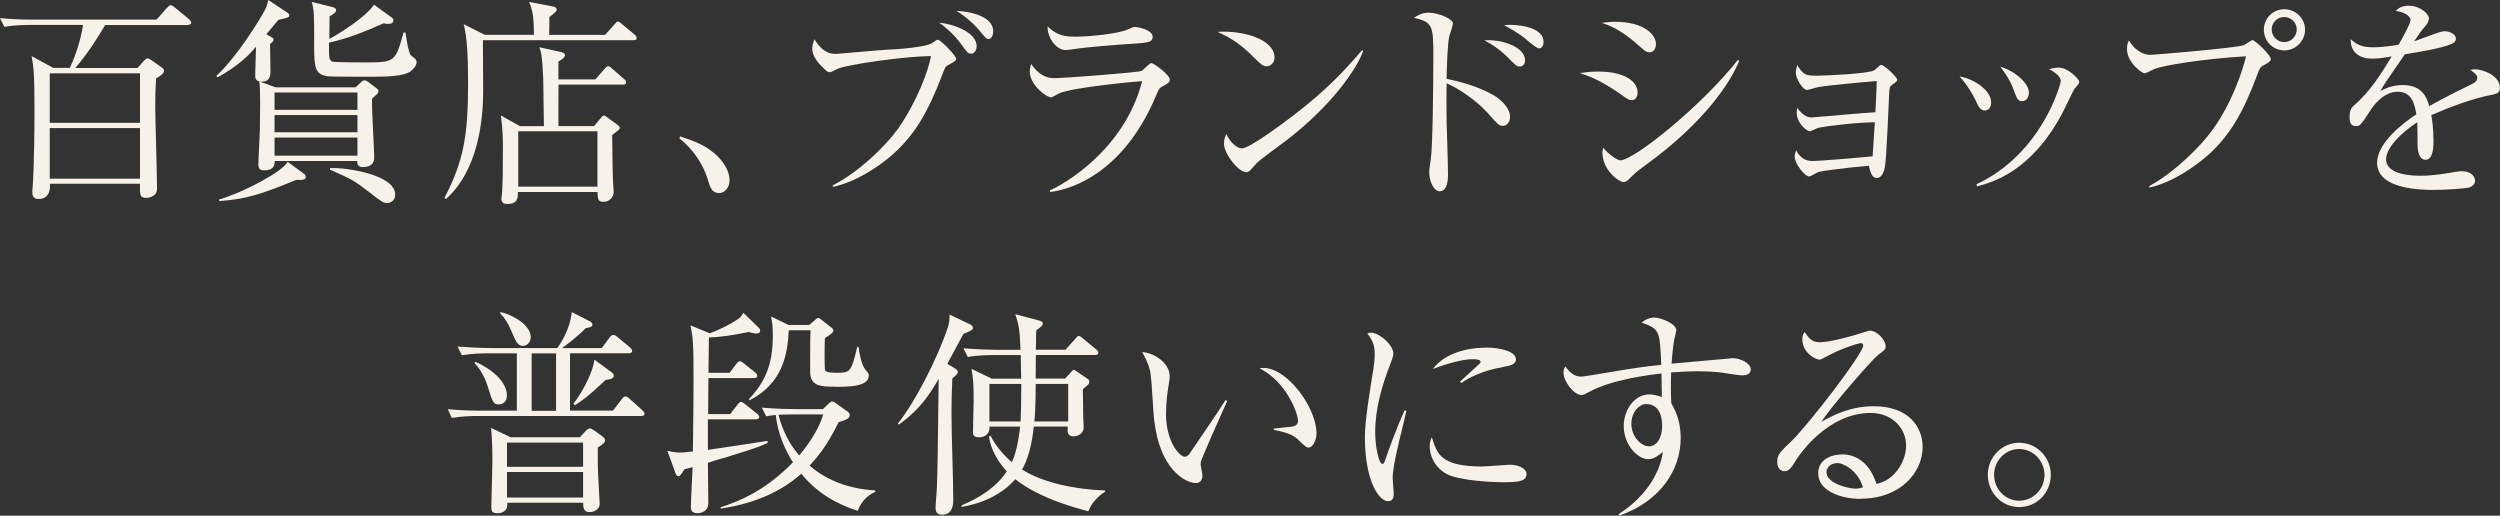 <?xml version="1.0" encoding="UTF-8"?>
<svg id="_レイヤー_2" data-name="レイヤー 2" xmlns="http://www.w3.org/2000/svg" width="298.03" height="61.47" viewBox="0 0 298.03 61.47">
  <rect x="0" y="0" width="298.03" height="61.47" fill="#333333" stroke="none"/>
  <defs>
    <style>
      .cls-1 {
        fill: #f6f1e9;
      }
    </style>
  </defs>
  <g id="design_location1-1">
    <g>
      <path class="cls-1" d="m22.41,2.99h-9.88c-.68,1.17-1.98,3.3-3.56,5.12h7.41l.78-.86c.18-.18.31-.29.44-.29s.34.13.52.26l1.17.83c.16.1.26.23.26.39s-.08.42-.94.91c-.08,1.17-.1,1.92-.1,3.48,0,1.35.21,8.06.21,9.59,0,.29-.03.49-.21.73-.21.23-.62.44-1.09.44-.78,0-.75-.42-.73-1.69H5.95c.03.36.1,1.82-1.35,1.82-.7,0-.75-.49-.75-.88,0-.18.1-1.17.1-1.4.13-2.96.16-6.08.16-8.35,0-4.32-.1-5.04-.34-6.4l2.57,1.4h2c.7-1.59,1.3-3.35,1.56-5.12H3.59c-.7,0-1.92.03-3.07.23l-.52-1.04c1.33.13,2.68.18,4,.18h14.66l1.22-1.38c.21-.23.34-.34.47-.34s.31.13.52.29l1.66,1.38c.16.13.26.29.26.44s-.16.23-.39.23Zm-5.72,5.75H5.93v5.9h10.76v-5.9Zm0,6.53H5.93v6.03h10.76v-6.03Z"/>
      <path class="cls-1" d="m44.35,11.73c0,.49,0,1.01.03,1.82.03.83.23,4.5.23,5.25,0,.83-.6,1.12-1.33,1.12-.65,0-.7-.42-.7-.73h-9.83c0,.47-.1,1.12-1.25,1.12-.39,0-.7-.1-.7-.7,0-.65.18-3.69.18-4.24,0-.31.03-2.21.03-3.15,0-1.38-.03-1.92-.1-2.52-.44-.1-.49-.42-.49-.68,0-.55.1-2.96.1-3.46-.75.91-2.03,2.26-4.6,3.67l-.13-.18c2.5-2.31,5.12-6.63,5.72-7.72.29-.52.36-.86.47-1.33l2.21,1.46c.21.13.29.23.29.36,0,.23-.03.26-1.3.55-.1.13-.96,1.14-1.43,1.72l.42.23c.36.21.44.23.44.39,0,.21-.23.39-.42.55,0,.49.05,2.73.05,3.17,0,.57,0,1.38-1.25,1.3l1.85.68h9.54l.65-.6c.1-.1.23-.23.42-.23.16,0,.34.1.47.21l.86.65c.21.16.34.26.34.42,0,.23-.08.29-.75.88Zm-9.05,9.72c-4.16,1.72-5.98,2.29-9.15,2.52l-.05-.18c2.89-.83,7.64-3.35,8.19-4.5l1.95,1.43c.1.08.21.21.21.36,0,.39-.42.39-1.14.36Zm7.31-10.43h-9.88v2.08h9.88v-2.08Zm0,2.7h-9.88v2.05h9.88v-2.05Zm0,2.68h-9.88v2.16h9.88v-2.16Zm6.4-7.93c-.83.62-2.81.68-4.78.68-.49,0-4.81,0-5.12-.05-1.56-.21-1.66-.99-1.66-3.72,0-3.72,0-4.13-.29-5.15l2.31.57c.34.08.6.16.6.44s-.57.6-.78.7c0,.42-.03,2.31-.03,2.7,1.12-.6,4.24-2.5,5.33-4.08l2.05,1.48c.16.1.26.26.26.39,0,.34-.29.42-.73.42-.08,0-.16,0-.42-.08-2.24.99-4.24,1.82-6.53,2.31,0,1.85,0,2.08.39,2.26.23.1,3.46.1,3.98.1,3.51,0,3.54-.08,4.52-3.56h.23c.03.23.31,2.26.62,2.7.05.05.42.31.52.42.1.1.18.21.18.42,0,.34-.26.73-.68,1.04Zm-2.83,15.73c-.49,0-.68-.13-2.24-1.35-1.79-1.38-2.05-1.48-4.6-2.63v-.18c1.9-.1,7.77.78,7.77,3.15,0,.68-.49,1.01-.94,1.01Z"/>
      <path class="cls-1" d="m63.65,4.16c0-2.39-.23-3.09-.57-3.93l2.86.55c.21.05.42.13.42.39,0,.18-.08.23-.86.86,0,.1-.03,1.48-.03,2.13h6.66l1.12-1.25c.13-.16.26-.34.39-.34.21,0,.31.13.49.29l1.51,1.25c.13.13.26.21.26.42,0,.23-.23.26-.39.26h-17.94c0,.96.03,5.17.03,6.03,0,3.54-.6,9.49-4.45,12.92l-.16-.16c2.34-4.47,2.81-7.62,2.81-13.65,0-3.28-.1-5.3-.52-7.05l2.5,1.27h5.88Zm7.33,5.3l1.09-1.25c.18-.21.29-.31.42-.31.21,0,.29.1.49.29l1.43,1.25c.1.08.23.21.23.39,0,.23-.21.26-.39.26h-7.67c0,.78-.03,4.42,0,4.94h4.24l.78-.94c.16-.18.26-.31.39-.31s.29.13.47.26l1.07.78c.23.18.36.29.36.42,0,.18-.1.23-.91.86.03,1.61.03,4,.1,5.54,0,.18.08,1.04.08,1.22,0,.7-.57,1.2-1.2,1.2-.68,0-.7-.29-.73-1.17h-9.49c0,.73-.03,1.43-1.27,1.43-.26,0-.7-.05-.7-.65,0-.08.03-.23.05-.39.13-1.12.13-3.74.13-5.56,0-1.27,0-2.03-.23-3.95l2.26,1.27h2.86c-.03-.88-.05-4.84-.08-5.64-.13-2.91-.26-3.25-.47-3.77l2.57.57c.23.05.49.13.49.39s-.44.55-.78.75v2.13h4.39Zm-9.2,6.19v6.6h9.44v-6.6h-9.44Z"/>
      <path class="cls-1" d="m85.7,23.01c-.83,0-1.04-.68-1.3-1.53-.16-.55-.91-2.99-3.41-4.99l.08-.23c1.82.6,2.89,1.01,4.13,2.05.44.39,1.77,1.64,1.77,3.2,0,.73-.47,1.51-1.27,1.51Z"/>
      <path class="cls-1" d="m113.04,7.75c-.34.18-.39.29-.75,1.27-1.66,4.32-3.2,6.99-5.8,9.33-1.92,1.72-4.76,3.43-7.2,3.93l-.03-.18c3.09-1.56,6.24-4.6,7.8-6.76,1.33-1.85,3.3-5.56,3.93-8.66-3.35.05-9.93,1.01-11.1,1.51-.1.05-.81.42-.96.42-.21,0-.34-.1-.57-.31-.65-.6-1.53-1.46-1.53-2.55,0-.39.16-.75.26-1.07,1.07,1.74,2.05,1.74,2.6,1.74.36,0,5.02-.44,5.98-.49,1.12-.05,4.81-.26,5.59-.88.34-.26.42-.31.55-.31.34,0,2.18,1.92,2.18,2.26,0,.23-.23.36-.94.75Zm2.76-1.35c-.39,0-.47-.1-1.27-1.2-.23-.34-.96-1.3-2.55-2.5,1.82.18,4.45,1.2,4.45,2.81,0,.36-.21.88-.62.88Zm2.05-1.74c-.23,0-.34-.1-1.17-1.12-.23-.29-1.35-1.46-2.65-2.24,1.14.03,4.37.47,4.37,2.44,0,.47-.21.91-.55.91Z"/>
      <path class="cls-1" d="m138.71,10.22c-.49.26-.55.36-.88,1.14-4.21,10.09-11.21,11.39-12.64,11.52l-.05-.18c1.61-.68,8.89-4.78,11.02-13.03-.75.05-8.24.73-9.91,1.46-.16.08-.78.47-.94.47-.65,0-2.55-1.53-2.55-3.09,0-.23.03-.44.18-.88.44.68,1.33,1.69,2.7,1.69,1.25,0,10.04-.68,10.43-.86.23-.1.96-.94,1.17-.94.29,0,2.21,1.38,2.21,1.98,0,.34-.34.52-.75.73Zm-3.12-5.04c-2,.1-6.21.47-6.81.57-1.27.18-1.4.21-1.82.21-.83,0-2.08-1.17-2.08-2.81,1.14,1.07,1.95,1.22,3.38,1.22,1.74,0,5.1-.36,6.19-.86.52-.23.6-.29.83-.29.47,0,2.13.36,2.13,1.17,0,.52-.34.7-1.82.78Z"/>
      <path class="cls-1" d="m150.98,7.9c-.44,0-.75-.31-1.59-1.14-1.82-1.85-3.28-2.52-4.26-2.96,3.12-.21,6.81.91,6.81,3.07,0,.57-.44,1.04-.96,1.04Zm2.26,8.92c-.55.42-2.99,2.18-3.43,2.63-.13.13-.7.78-.83.91-.1.1-.31.16-.44.16-.91,0-2.63-2.18-2.63-3.41,0-.47.16-.86.26-1.14.6,1.17,1.35,1.72,1.9,1.72.86,0,4.89-2.99,6.01-3.85,4.19-3.2,6.19-5.43,8.29-7.85l.13.08c-.62,1.9-3.54,6.37-9.26,10.76Z"/>
      <path class="cls-1" d="m179.14,15c-.44,0-.57-.16-1.77-1.51-1.14-1.27-3.12-2.78-4.91-3.56-.03.21-.03,4.26,0,4.73,0,.31.16,4.91.16,6.11,0,.44,0,2.03-.99,2.03-.75,0-1.25-1.27-1.25-2.26,0-.42.13-1.17.18-1.51.23-1.33.31-8.76.31-12.38s-.1-4.03-2.31-4.52c.34-.23.91-.62,1.74-.62,1.14,0,2.91.73,2.91,1.3,0,.13-.36,1.3-.42,1.46-.21.65-.31,3.56-.34,5.12,1.82.39,3.87.96,5.59,1.95.99.57,1.98,1.61,1.98,2.6,0,.49-.31,1.07-.88,1.07Zm2.05-7.07c-.39,0-.49-.13-1.53-1.17s-2.13-1.64-2.7-1.95c1.95-.16,4.84.73,4.84,2.37,0,.55-.34.75-.6.75Zm2.31-2.16c-.31,0-1.07-.65-1.56-1.07-.86-.75-2.13-1.43-2.63-1.69.39-.05.49-.05.75-.05.1,0,3.95,0,3.95,2.05,0,.42-.21.75-.52.75Z"/>
      <path class="cls-1" d="m194.52,11.93c-.36,0-.6-.18-1.25-.65-2.5-1.74-3.77-2.18-4.94-2.57.7-.1,1.3-.18,2.21-.18,3.15,0,4.68,1.2,4.68,2.47,0,.6-.29.94-.7.94Zm2.08-5.69c-.29,0-.57-.21-.94-.55-2.52-2.29-3.98-2.73-4.73-2.96.57-.08,1.01-.13,1.64-.13,3.33,0,4.84,1.48,4.84,2.65,0,.39-.18.99-.81.99Zm-.6,13.57c-.99.73-1.09.83-1.77,1.51-.18.21-.44.39-.68.39-.55,0-2.52-1.43-2.52-3.51,0-.21.03-.36.08-.6.52.68,1.66,1.51,2.05,1.51,1.66,0,9.8-6.6,14.01-11.96l.16.1c-.88,2.24-3.87,7.2-11.34,12.56Z"/>
      <path class="cls-1" d="m225.52,10.17c-.26.16-.26.23-.31,1.01-.08,1.38-.29,7.54-.52,8.79-.23,1.12-.73,1.25-.94,1.25-.6,0-.75-.62-.96-1.46-2.57.21-5.41.6-5.98.73-.18.05-.96.55-1.14.55-.52,0-1.72-1.53-1.72-2.37,0-.23.05-.39.16-.75.29.47.75,1.27,1.9,1.27s5.82-.42,7.23-.55c.08-1.35.21-3.25.26-4.06-2.16,0-5.9.47-6.71.65-.18.03-.88.42-1.04.42-.36,0-1.56-.96-1.56-2.24,0-.13,0-.26.05-.55.83,1.07,1.35,1.14,1.74,1.14.23,0,6.4-.57,7.59-.62.1-2.11.13-2.31.16-3.72-1.27.1-6.06.52-7.1.75-.18.03-1.01.31-1.2.31-.55,0-1.35-1.4-1.35-2.03,0-.26.08-.55.16-.94.81,1.27,1.07,1.27,2.52,1.27.52,0,6.19-.21,6.73-.68.08-.08.39-.36.49-.44.08-.08.18-.16.29-.16.34,0,1.9,1.43,1.9,1.77,0,.18-.08.23-.65.62Z"/>
      <path class="cls-1" d="m236.62,13.18c-.57,0-.83-.6-1.12-1.25-.34-.73-1.04-1.9-1.9-2.81,1.72.26,3.77,1.66,3.77,3.09,0,.52-.26.96-.75.96Zm10.71-2.63c-.16.18-1.22,2.47-1.46,2.91-3.74,7.05-8.37,8.27-10.19,8.76l-.05-.26c7.8-3.64,10.04-11.96,10.04-12.32,0-.62-1.04-1.22-1.38-1.4.34-.08.68-.18,1.14-.18,1.12,0,2.44,1.38,2.44,1.69,0,.18-.05.26-.55.81Zm-6.24,1.51c-.55,0-.62-.23-1.07-1.43-.34-.96-.96-1.9-1.56-2.68,1.77.52,3.41,1.98,3.41,3.09,0,.55-.29,1.01-.78,1.01Z"/>
      <path class="cls-1" d="m269.9,7.75c-.47.26-.49.31-.81,1.17-1.72,4.65-3.35,7.25-5.69,9.41-1.33,1.2-4.11,3.33-7.15,4.03l-.03-.18c3.12-1.69,6.19-4.84,7.51-6.66,1.22-1.64,2.99-4.78,4.03-8.81-5.36.31-10.06,1.14-10.92,1.51-.18.08-1.01.52-1.2.52-.23,0-2.08-1.22-2.08-2.91,0-.47.1-.75.23-1.01.57.91,1.43,1.72,2.57,1.72.36,0,9.83-.78,11.08-1.14.21-.05.91-.62,1.09-.62.29,0,2.18,1.79,2.18,2.26,0,.26-.29.44-.83.73Zm2.42-1.74c-1.35,0-2.44-1.09-2.44-2.47s1.09-2.44,2.44-2.44,2.47,1.09,2.47,2.44-1.12,2.47-2.47,2.47Zm-.03-3.98c-.83,0-1.48.68-1.48,1.48s.65,1.51,1.48,1.51,1.51-.68,1.51-1.51-.68-1.48-1.51-1.48Z"/>
      <path class="cls-1" d="m297.15,11.28c-2.52.49-4.94,1.43-7.31,2.44.08.44.26,1.56.26,3.07,0,.55,0,2.26-.94,2.26s-.96-1.48-.96-1.92c0-.39,0-2.16-.03-2.55-1.74,1.09-3.72,2.99-3.72,4.39,0,1.98,3.41,1.98,4.16,1.98,1.4,0,2.99-.26,3.98-.44.49-.08.65-.1.91-.1,1.12,0,1.56.68,1.56,1.14s-.47.75-.81.83c-.47.1-2.78.26-3.98.26-1.43,0-6.89,0-6.89-3.22,0-2.44,3.2-4.81,4.68-5.8-.23-1.38-.6-2.68-2.24-2.68s-2.83,1.56-3.25,2.24c-1.17,1.82-1.27,1.85-1.72,1.85-.62,0-.75-.44-.75-1.07,0-.94.29-1.17.57-1.43,1.85-1.59,3.17-3.69,4.45-5.8-.78.13-1.53.26-2.31.26-1.77,0-2.63-.96-2.57-2.31.81.75,1.53.96,2.68.96s2.6-.23,3.02-.31c.36-.6,1.43-2.52,1.43-2.96,0-.36-.57-.91-1.77-1.07.29-.29.68-.62,1.59-.62,1.27,0,2.37.96,2.37,1.51,0,.36-.23.68-.42.91-.55.65-.62.75-1.35,1.82.57-.16,3.07-1.2,3.61-1.2.62,0,1.38.36,1.38.88,0,.36-.29.55-.55.65-1.2.52-4.06.99-5.54,1.22-2.34,3.38-2.57,3.74-2.91,4.37.6-.29,1.4-.7,2.65-.7,2.39,0,2.89,1.56,3.17,2.52,1.77-1.04,4.32-2.26,5.07-2.63.47-.23.65-.42.65-.75s-.21-.49-.81-.94c.18-.05.29-.08.55-.08.94,0,2.96.75,2.96,2.21,0,.6-.34.7-.88.81Z"/>
      <path class="cls-1" d="m76.46,49.59h-19.53c-.62,0-1.92.03-3.07.23l-.49-1.04c2.03.18,3.54.18,3.98.18h4.26v-6.84h-3.48c-.68,0-1.92.03-3.07.23l-.52-1.04c1.35.1,2.68.18,4,.18h7.9c.29-.42,1.51-2.13,1.72-4.29l2.13,1.09c.16.08.34.23.34.39,0,.23-.23.36-.81.44-.94.99-2.57,2.21-2.81,2.37h4.73l.94-1.27c.16-.21.29-.29.44-.29s.29.08.47.23l1.51,1.25c.16.13.26.31.26.44,0,.18-.18.26-.39.26h-7.02v6.84h5.12l1.04-1.35c.16-.21.29-.34.44-.34.18,0,.34.1.52.29l1.48,1.33c.18.16.29.29.29.42,0,.21-.16.29-.39.29Zm-17-1.38c-.65,0-.73-.23-1.35-2.24-.1-.29-.49-1.56-1.56-2.73l.16-.1c3.04,1.43,3.72,3.07,3.72,3.98,0,.78-.49,1.09-.96,1.09Zm11.8,5.15c0,.86,0,2.52.05,3.3.16,2.96.18,3.28.18,3.43,0,.57-.6.96-1.22.96-.75,0-.75-.65-.75-1.12h-9.05c.1,1.12-.73,1.25-1.22,1.25-.57,0-.68-.26-.68-.68,0-.86.13-4.71.13-5.49,0-2.26-.08-3.09-.16-4l2.34,1.12h8.24l.7-.75c.21-.21.36-.31.49-.31s.29.08.62.31l.86.62c.21.16.34.31.34.49,0,.16-.1.42-.88.86Zm-8.87-12.12c-.7,0-.91-.55-1.46-1.85-.34-.81-.73-1.46-1.3-2.03l.03-.16c1.25.26,3.61,1.46,3.61,2.99,0,.7-.55,1.04-.88,1.04Zm7.12,11.52h-9.07v2.89h9.07v-2.89Zm0,3.51h-9.07v3.04h9.07v-3.04Zm-3.22-14.14h-2.91v6.84h2.91v-6.84Zm5.9,3.17c-2,1.9-2.73,2.42-3.67,3.02l-.16-.21c.68-.78,2.26-3.38,2.5-5.23l2,1.46c.18.13.31.26.31.44,0,.29-.21.42-.99.52Z"/>
      <path class="cls-1" d="m86.21,54.6c-.62.18-1.43.44-1.82.57,0,1.38.05,3.48.05,4.81,0,.94-.78,1.2-1.3,1.2-.78,0-.78-.52-.78-.73,0-.75.18-4.08.21-4.76-.47.13-.65.18-.99.26-.34.6-.55.83-.7.83s-.29-.16-.36-.39l-.96-2.65c.65.13.99.21,1.43.21.31,0,.81-.03,1.61-.13.03-.83.08-7.51.08-8.53,0-4.6-.08-5.02-.36-6.5l2.29.94c1.25-.44,2.6-1.17,3.33-1.66.42-.26.57-.6.68-.78l1.82,1.77c.08.05.18.23.18.34,0,.29-.23.36-.47.36s-.65-.1-.91-.18c-1.79.36-3.15.6-4.73.65l-.05,4.21h2.52l.81-1.07c.16-.18.26-.31.42-.31.13,0,.36.18.47.26l1.33,1.07c.13.1.26.23.26.42,0,.23-.23.26-.39.26h-5.43c0,1.27-.03,2.86-.03,4.29h2.63l.88-1.14c.16-.18.26-.31.39-.31.16,0,.26.08.49.26l1.43,1.14c.13.1.26.23.26.39,0,.26-.23.29-.42.29h-5.69v3.64c2.37-.34,4.73-.7,7.1-1.07l.03.23c-1.3.65-3.64,1.3-5.28,1.82Zm16.04,6.29c-2.57-.81-4.89-2.16-6.73-4.42-2.65,2.39-6.08,3.64-9.59,4.16l-.03-.16c2.03-.65,5.25-1.87,8.63-5.36-1.53-2.37-1.92-4.47-2.05-5.64-.73.08-.86.1-1.14.16l-.52-1.04c1.74.16,3.51.18,4,.18h3.28l.68-.65c.26-.23.29-.26.42-.26s.23.05.44.21l1.43,1.01c.1.08.23.23.23.39,0,.42-.36.55-1.33.86-1.38,2.86-2.63,4.29-3.46,5.17,2.16,1.9,4.97,2.81,7.83,2.96v.18c-.96.39-1.74,1.27-2.08,2.24Zm-2.68-14.79c-1.69,0-2.99-.03-2.99-1.79,0-2.6,0-4.19.05-4.94h-2.6c-.13,2.78-.68,6.32-4.68,8.35l-.08-.13c1.98-2.08,2.86-4.19,2.86-7.57,0-1.14-.08-1.59-.21-2.29l2.08,1.01h2.47l.7-.6c.23-.21.26-.23.36-.23.16,0,.26.1.36.18l1.2.94c.18.13.26.26.26.36,0,.23-.29.47-1.01.91-.05.6-.05,3.48,0,3.72.05.23.1.42,1.43.42,1.48,0,1.72,0,2.42-3.09h.16c.1.78.34,2.16.83,2.73.29.34.39.44.39.68,0,1.35-2.37,1.35-4,1.35Zm-5.17,3.3c-.68,0-1.43.05-1.59.05.65,2.63,1.87,4.16,2.47,4.84,1.51-1.79,2.47-3.54,2.86-4.89h-3.74Z"/>
      <path class="cls-1" d="m114.85,39.81c-.83,1.56-1.35,2.52-1.92,3.56l.99.6c.18.1.26.26.26.36,0,.13-.08.26-.18.36-.18.18-.42.36-.47.42-.08,1.66-.1,2.83-.1,4.21,0,2.86.21,7.46.21,10.35,0,.62-.16,1.69-1.33,1.69-.73,0-.78-.52-.78-.81,0-.39.16-2.11.16-2.47.1-2.89.1-4.19.21-12.92-.99,1.72-2.18,3.64-4.76,5.46l-.1-.13c2.08-2.6,4.71-7.77,5.93-11.39.21-.6.23-1.07.23-1.59l2.47,1.17c.18.08.31.26.31.39,0,.26-.13.31-1.12.73Zm14.9,21.14c-1.3-.34-5.82-1.51-8.71-3.82-1.64,1.85-3.95,2.89-6.4,3.3v-.18c2.11-.91,4.11-2.13,5.38-4.06-1.74-1.9-2.03-3.54-2.13-4.13l.18-.13c.34.62.99,1.82,2.55,3.17.39-.78.78-2.24.99-4.24h-3.64c.03.96-.65,1.27-1.25,1.27-.73,0-.73-.39-.73-.62,0-.6.08-3.2.08-3.72,0-2.08-.05-2.6-.26-3.82l2.42,1.17h3.51c-.03-.44-.05-2.39-.05-2.81h-3.25c-.47,0-1.82,0-3.07.23l-.52-1.04c1.61.13,3.22.18,4,.18h2.81c-.1-2.6-.23-2.99-.62-4.24l2.94.78c.21.05.34.21.34.31,0,.13-.1.29-.18.36-.23.21-.52.39-.6.47-.03.44-.03.47-.03,1.09s0,.73-.03,1.22h3.54l1.17-1.3c.18-.21.26-.34.42-.34s.29.13.47.29l1.59,1.3c.13.1.26.23.26.39,0,.26-.21.29-.39.29h-7.05c0,.44-.03,2.42-.03,2.81h3.51l.65-.7c.21-.23.29-.34.36-.34.13,0,.23.1.44.23l1.14.78c.21.13.29.21.29.39s-.05.29-.16.39c-.18.18-.52.44-.6.52,0,.47.03,2.76.05,3.59,0,.16.05.83.05.96,0,.62-.57,1.07-1.22,1.07-.47,0-.7-.26-.7-.7,0-.08,0-.16.03-.47h-4.06c-.08.7-.34,3.33-1.4,5.12,2.44,1.56,6.27,2.37,9.91,2.5v.13c-1.43.94-1.82,1.92-2,2.34Zm-11.8-15.18v4.47h3.72c.03-.7.08-2.34.08-4.47h-3.8Zm9.39,0h-3.87c0,2.31-.1,4.03-.16,4.47h4.03v-4.47Z"/>
      <path class="cls-1" d="m143.18,54.97c-.03.13-.05.21-.05.34,0,.21.21,1.2.21,1.4,0,.68-.42.88-.81.88-.91,0-4.6-1.3-5.04-8.71-.16-2.57-.26-4.21-.42-4.78-.23-.94-.65-1.64-.91-2.13,1.33.08,3.28,1.22,3.28,2.91,0,.18,0,.34-.1.86-.16.96-.34,2.24-.34,3.61,0,3.2,1.56,5.1,2.26,5.1.29,0,.55-.34.62-.47,1.17-1.74,3.09-4.5,4.21-6.27l.21.08c-.36.78-3.07,6.89-3.12,7.18Zm12.87-1.61c-.31,0-.42-.1-1.43-1.07-.7-.65-2.11-.91-2.76-1.04v-.16c.36-.05,2.13-.21,2.31-.26.34-.08.57-.29.57-.68,0-.81-1.35-4.63-4.58-6.24.18-.03.23-.05.44-.05,2.91,0,6.34,4.78,6.34,7.8,0,.91-.49,1.69-.91,1.69Z"/>
      <path class="cls-1" d="m166.93,52.03c-.31,1.3-.91,3.8-.91,4.97,0,.29.13,1.53.13,1.79,0,.44-.05.96-.68.96-1.07,0-2.76-2.39-2.76-7.67,0-1.87.57-5.38,1.01-8.06.08-.49.16-1.17.16-1.74,0-.91-.13-1.59-.88-2.52.13-.05.23-.1.47-.1.94,0,2.63,1.46,2.63,2.47,0,.23-.05.47-.34,1.22-1.01,2.6-1.82,5.33-1.82,8.16,0,1.79.44,3.8.86,3.8.16,0,.29-.31.34-.49.29-.88,1.38-3.9,2.31-5.9l.21.05c-.16.73-.52,2.24-.73,3.07Zm12.51,5.46c-.62,0-4.11-.03-6.37-.73-1.56-.49-2.63-2-2.63-3.54,0-.6.13-.83.26-1.09.6,1.98,1.07,3.48,5.98,3.48.52,0,3.04-.21,3.3-.21.91,0,2,.39,2,1.12,0,.83-.91.96-2.55.96Zm-.21-13.75c-2.52.44-4.16,1.3-5.02,1.92l-.16-.16c.39-.36,2.29-2.11,2.37-2.18.08-.08.08-.13.08-.21,0-.29-.81-.29-.96-.29-1.04,0-2.76.42-4.73,1.17,1.4-1.87,4.03-2.55,6.45-2.55,1.61,0,3.46.47,3.46,1.38,0,.6-.55.75-1.48.91Z"/>
      <path class="cls-1" d="m207.87,44.75c-.86,0-2.24-.31-3.09-.39-.96-.08-1.79-.1-2.44-.1-1.09,0-2.31.08-3.12.13-.03.81-.03,1.4-.03,2.08s.03,1.14.05,1.61c.39.7,1.12,1.95,1.12,4.11,0,3.93-2.52,7.59-7.31,9.28l-.1-.18c2.91-1.82,4.92-4.63,5.28-7.41-.55.44-1.07.86-1.72.86-1.3,0-2.94-1.72-2.94-3.95,0-1.9,1.25-3.77,3.04-3.77.57,0,1.04.16,1.51.31,0-.13-.05-1.87-.05-2.81-1.59.18-5.93.75-8.48,2.13-.75.39-.83.44-1.07.44-.88,0-2.13-1.61-2.13-2.68,0-.29.08-.49.21-.73.52.7,1.07,1.22,1.9,1.22.29,0,2.34-.36,3.51-.55,2.44-.42,4.37-.7,6.03-.86-.18-4.16-.18-4.24-2.34-5.04.75-.6,1.38-.6,1.51-.6.68,0,2.63.7,2.63,1.53,0,.08-.18.83-.23,1.01-.1.47-.23,1.46-.34,2.96.6-.05,7.28-.65,7.31-.65.88,0,2.13.6,2.13,1.33,0,.57-.55.7-.83.7Zm-11.65,3.41c-.73,0-1.74.88-1.74,2.37s1.14,2.68,2.11,2.68c.86,0,1.56-.94,1.56-2.44,0-.62-.1-2.6-1.92-2.6Z"/>
      <path class="cls-1" d="m221.82,59.47c-2.5,0-5.07-1.01-5.07-3.04,0-1.79,1.79-2.26,2.86-2.26,1.95,0,3.41,1.35,4.08,3.51,2.08-.36,3.54-2.6,3.54-4.58s-1.59-3.87-4.24-3.87c-5.07,0-8.42,4.91-8.81,5.51-.65,1.04-.88,1.43-1.43,1.43-.31,0-.88-.18-.88-1.09,0-.86.21-1.07,1.77-2.57,2.08-2.05,8.48-10.35,8.48-11.34,0-.16-.08-.26-.29-.26-.34,0-2.31.65-3.72,1.4-.05.03-1.07.57-1.14.57-.57,0-2.11-.83-2.11-2.44,0-.47.13-.68.29-.86.6.99,1.07,1.22,1.79,1.22,1.25,0,4-.78,4.78-1.04.18-.05,1.04-.34,1.17-.34.99,0,1.9,1.25,1.9,1.79,0,.42,0,.44-.94,1.14-.68.52-5.67,6.24-6.71,7.93,1.56-.88,3.54-1.85,6.24-1.85,4.19,0,5.82,2.5,5.82,4.86,0,2.99-2.6,6.16-7.38,6.16Zm-2.83-4.26c-.52,0-1.25.34-1.25,1.09,0,1.35,2.68,1.95,3.43,1.95.39,0,.6-.05.91-.16-.55-1.92-2.24-2.89-3.09-2.89Z"/>
      <path class="cls-1" d="m240.71,60.45c-2.11,0-3.74-1.74-3.74-3.85s1.69-3.82,3.74-3.82,3.77,1.69,3.77,3.82-1.64,3.85-3.77,3.85Zm0-6.92c-1.66,0-2.99,1.4-2.99,3.07s1.3,3.09,2.99,3.09,3.02-1.4,3.02-3.07-1.35-3.09-3.02-3.09Z"/>
    </g>
  </g>
</svg>